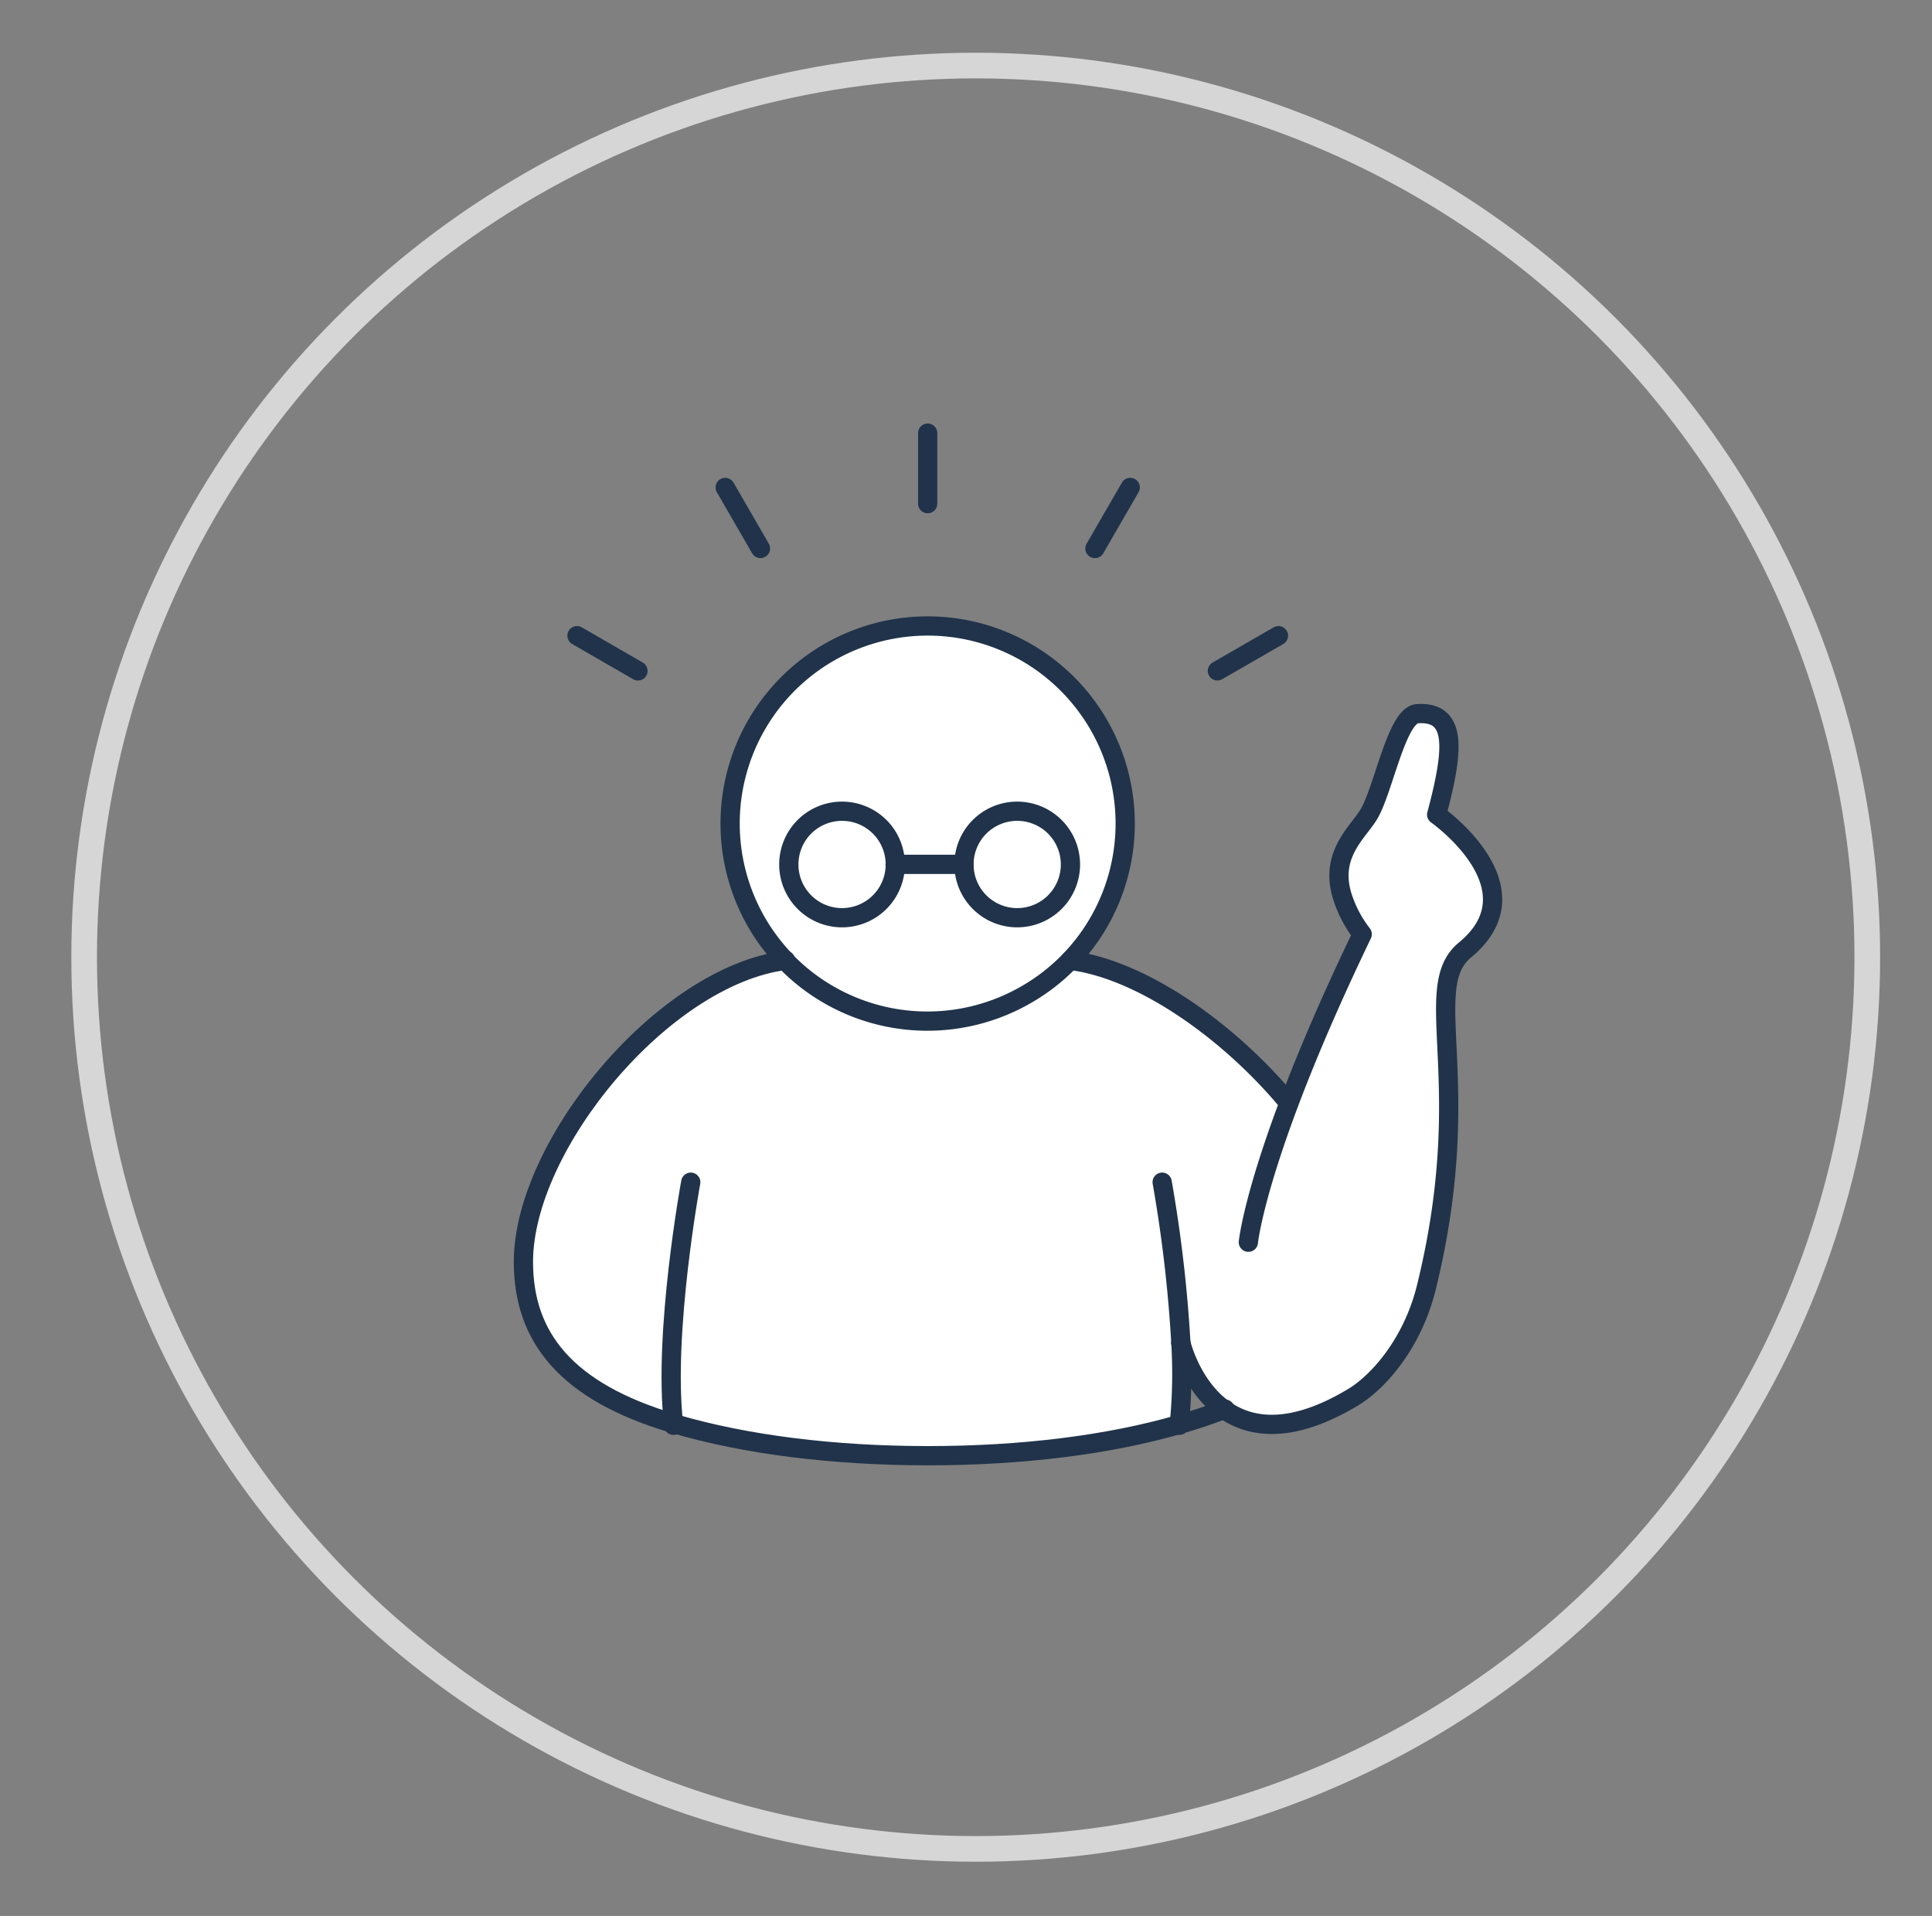 <svg xmlns="http://www.w3.org/2000/svg" viewBox="0 0 301.23 298.69"><rect x="0" y="0" width="301.23" height="298.69" fill="#808080" stroke="none"/><defs><style>.cls-1{fill:#fff;}.cls-2,.cls-3{fill:none;}.cls-2{stroke:#20334a;stroke-linecap:round;stroke-linejoin:round;stroke-width:3px;}.cls-3{stroke:#d6d6d6;stroke-miterlimit:10;stroke-width:4px;}</style></defs><g id="Camada_1" data-name="Camada 1"><path class="cls-1" d="M190.82,219.72c-5-3.59-6.63-10.07-6.7-10.33a79.33,79.33,0,0,1-.25,12.66h0c-11.07,3.21-24.6,4.89-39.22,4.89-14.8,0-28.48-1.72-39.62-5h0c-17-5-23.47-13.62-23.47-25.22,0-18.19,21.81-44.6,40.88-47A30.79,30.79,0,0,0,160,155.06a30.53,30.53,0,0,0,6.82-5.34h0c11.07,1.38,24.61,10.86,34,22.14h0c2.6-6.91,6.27-15.61,11.4-26.28a19,19,0,0,1-3-5.58c-2.27-6.7,2.21-10.15,4-13.06,2.32-3.8,4.36-15.54,7.61-15.74,6.15-.38,5.82,5.35,3,15.74,0,0,16.25,11.44,4.44,21.18-7.2,5.94,1.87,20.54-6,52.59-2.15,8.74-7.49,14.75-11.41,17.11C201.29,223.66,194.91,222.65,190.82,219.72Z"/><path class="cls-1" d="M139.57,134.75a8.29,8.29,0,1,0-8.3,8.31A8.29,8.29,0,0,0,139.57,134.75Zm-17.15,15a30.8,30.8,0,1,1,48.89-5.93A30.68,30.68,0,0,1,160,155.06a30.79,30.79,0,0,1-37.62-5.34Zm27.88-15a8.3,8.3,0,1,0,8.28-8.28A8.29,8.29,0,0,0,150.3,134.75Z"/><path class="cls-1" d="M158.58,126.47a8.3,8.3,0,1,1-8.28,8.28A8.29,8.29,0,0,1,158.58,126.47Z"/><path class="cls-1" d="M131.27,126.47a8.3,8.3,0,1,1-8.28,8.28A8.29,8.29,0,0,1,131.27,126.47Z"/><path class="cls-2" d="M158.58,126.47a8.3,8.3,0,1,1-8.28,8.28A8.29,8.29,0,0,1,158.58,126.47Z"/><path class="cls-2" d="M131.27,126.47a8.3,8.3,0,1,1-8.28,8.28A8.29,8.29,0,0,1,131.27,126.47Z"/><line class="cls-2" x1="118.57" y1="85.51" x2="113.07" y2="75.99"/><polyline class="cls-2" points="144.64 78.52 144.64 78.51 144.64 67.52"/><line class="cls-2" x1="170.72" y1="85.51" x2="176.22" y2="75.99"/><line class="cls-2" x1="189.81" y1="104.59" x2="199.33" y2="99.1"/><line class="cls-2" x1="99.47" y1="104.59" x2="89.96" y2="99.1"/><path class="cls-2" d="M122.42,149.72a30.8,30.8,0,1,1,48.89-5.93A30.68,30.68,0,0,1,160,155.06a30.79,30.79,0,0,1-37.62-5.34Z"/><path class="cls-2" d="M166.87,149.72c11.07,1.38,24.61,10.86,34,22.14"/><path class="cls-2" d="M191,219.67l-.13.05q-3.28,1.28-6.95,2.33h0c-11.07,3.21-24.6,4.89-39.22,4.89-14.8,0-28.48-1.72-39.62-5h0c-17-5-23.47-13.62-23.47-25.22,0-18.19,21.81-44.6,40.88-47h0"/><line class="cls-2" x1="139.57" y1="134.75" x2="150.3" y2="134.75"/><path class="cls-2" d="M184.12,209.39a79.33,79.33,0,0,1-.25,12.66.76.76,0,0,1,0,.15"/><path class="cls-2" d="M181.2,184.3a215.09,215.09,0,0,1,2.92,25.08"/><path class="cls-2" d="M107.7,184.3s-4.31,23.42-2.69,37.63l0,.27"/><path class="cls-2" d="M184.12,209.38h0c.07.26,1.66,6.74,6.7,10.33,4.09,2.93,10.47,3.94,20.16-1.89,3.92-2.36,9.26-8.37,11.41-17.11,7.9-32.05-1.17-46.65,6-52.59C240.23,138.39,224,127,224,127c2.78-10.39,3.11-16.12-3-15.74-3.25.2-5.29,11.94-7.61,15.74-1.78,2.91-6.26,6.36-4,13.06a19,19,0,0,0,3,5.58c-5.13,10.67-8.8,19.37-11.4,26.28-5.71,15.16-6.35,21.74-6.35,21.74"/><circle class="cls-3" cx="152.13" cy="149.23" r="139.01"/></g></svg>